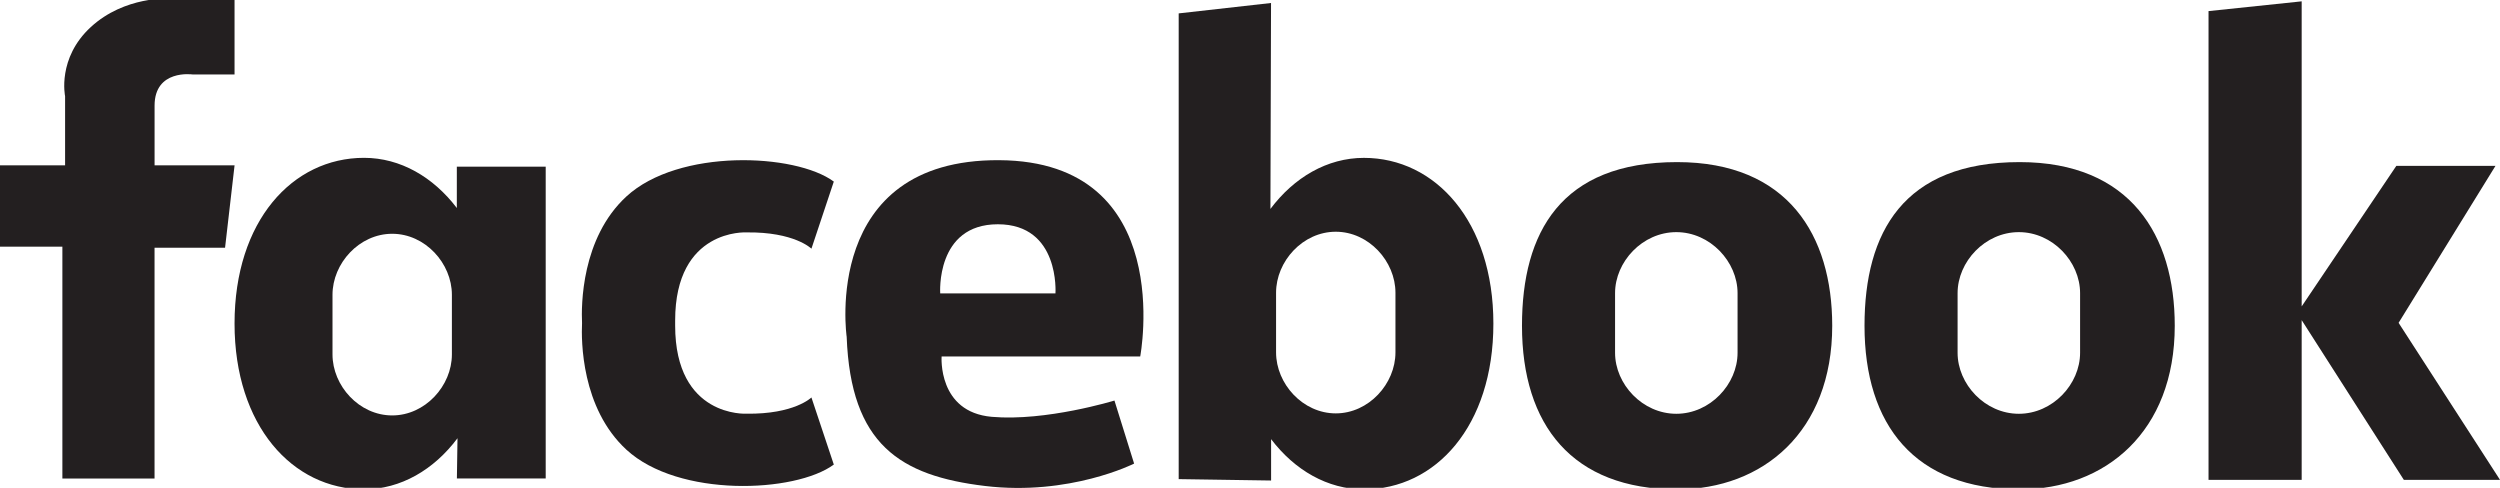 <?xml version="1.0" encoding="utf-8"?>
<!-- Generator: Adobe Illustrator 21.0.0, SVG Export Plug-In . SVG Version: 6.00 Build 0)  -->
<svg version="1.1" id="Layer_1" xmlns="http://www.w3.org/2000/svg" xmlns:xlink="http://www.w3.org/1999/xlink" x="0px" y="0px"
	 viewBox="0 0 82 16" enable-background="new 0 0 82 16" xml:space="preserve">
<g>
	<path fill="#231F20" d="M7.693-0.048v2.49H6.315c0,0-1.245-0.178-1.245,1.023v1.957h2.624L7.382,8.125H5.069v7.57H2.046V8.09H0
		V5.422h2.135V3.154c0,0-0.267-1.245,0.845-2.268c1.112-1.023,2.579-0.934,2.579-0.934H7.693z"/>
	<path fill="#231F20" d="M14.984,5.466v1.357c-0.772-1.015-1.85-1.646-3.044-1.646c-2.345,0-4.247,2.068-4.247,5.436
		c0,3.346,1.901,5.436,4.247,5.436c1.205,0,2.293-0.643,3.066-1.675l-0.02,1.319h2.913V5.466H14.984z M14.822,11.625
		c0,1.031-0.877,2.001-1.958,2.001c-1.082,0-1.958-0.97-1.958-2.001V9.669c0-1.031,0.877-2.001,1.958-2.001
		c1.082,0,1.958,0.97,1.958,2.001V11.625z"/>
	<path fill="#231F20" d="M41.692,15.761v-1.357c0.772,1.015,1.85,1.646,3.044,1.646c2.345,0,4.247-2.068,4.247-5.436
		c0-3.346-1.901-5.436-4.247-5.436c-1.205,0-2.293,0.643-3.066,1.675l0.02-6.755l-3.029,0.341v15.276L41.692,15.761z M41.855,9.602
		c0-1.032,0.877-2.001,1.958-2.001c1.082,0,1.958,0.97,1.958,2.001v1.956c0,1.032-0.877,2.001-1.958,2.001
		c-1.082,0-1.958-0.97-1.958-2.001V9.602z"/>
	<path fill="#231F20" d="M24.48,13.569c0,0-2.335,0.133-2.335-2.891v-0.165c0-3.024,2.335-2.89,2.335-2.89
		c1.579-0.022,2.135,0.534,2.135,0.534l0.734-2.201c-1.267-0.934-5.092-1.089-6.804,0.489c-1.481,1.366-1.481,3.58-1.454,4.152
		c-0.027,0.572-0.027,2.786,1.454,4.152c1.712,1.579,5.536,1.423,6.804,0.489l-0.734-2.201
		C26.615,13.036,26.059,13.592,24.48,13.569z"/>
	<path fill="#231F20" d="M37.399,11.692c0,0,1.223-6.404-4.625-6.438c-5.848-0.035-5.003,5.794-5.003,5.794
		c0.133,3.535,1.757,4.558,4.536,4.892c2.779,0.334,4.892-0.734,4.892-0.734l-0.645-2.068c0,0-2.246,0.689-4.024,0.534
		c-1.779-0.156-1.645-1.979-1.645-1.979H37.399z M30.839,9.624c0,0-0.156-2.268,1.89-2.268c2.046,0,1.89,2.268,1.89,2.268H30.839z"
		/>
	<path fill="#231F20" d="M55.009,5.317c-3.807,0-5.088,2.297-5.088,5.367c0,3.257,1.651,5.367,5.088,5.367
		c2.81,0,5.088-1.888,5.088-5.367C60.096,7.719,58.643,5.317,55.009,5.317z M56.992,11.571c0,1.032-0.9,2.001-2.009,2.001
		c-1.11,0-2.009-0.97-2.009-2.001V9.615c0-1.032,0.9-2.001,2.009-2.001c1.11,0,2.009,0.97,2.009,2.001V11.571z"/>
	<path fill="#231F20" d="M66.244,5.317c-3.807,0-5.088,2.297-5.088,5.367c0,3.257,1.651,5.367,5.088,5.367
		c2.81,0,5.088-1.888,5.088-5.367C71.332,7.719,69.878,5.317,66.244,5.317z M68.227,11.571c0,1.032-0.9,2.001-2.009,2.001
		c-1.11,0-2.009-0.97-2.009-2.001V9.615c0-1.032,0.9-2.001,2.009-2.001c1.11,0,2.009,0.97,2.009,2.001V11.571z"/>
	<polygon fill="#231F20" points="82,15.739 78.674,10.589 81.852,5.44 78.6,5.44 75.495,10.05 75.495,0.044 72.44,0.364 
		72.44,15.739 75.495,15.739 75.495,10.5 78.846,15.739 	"/>
</g>
</svg>
